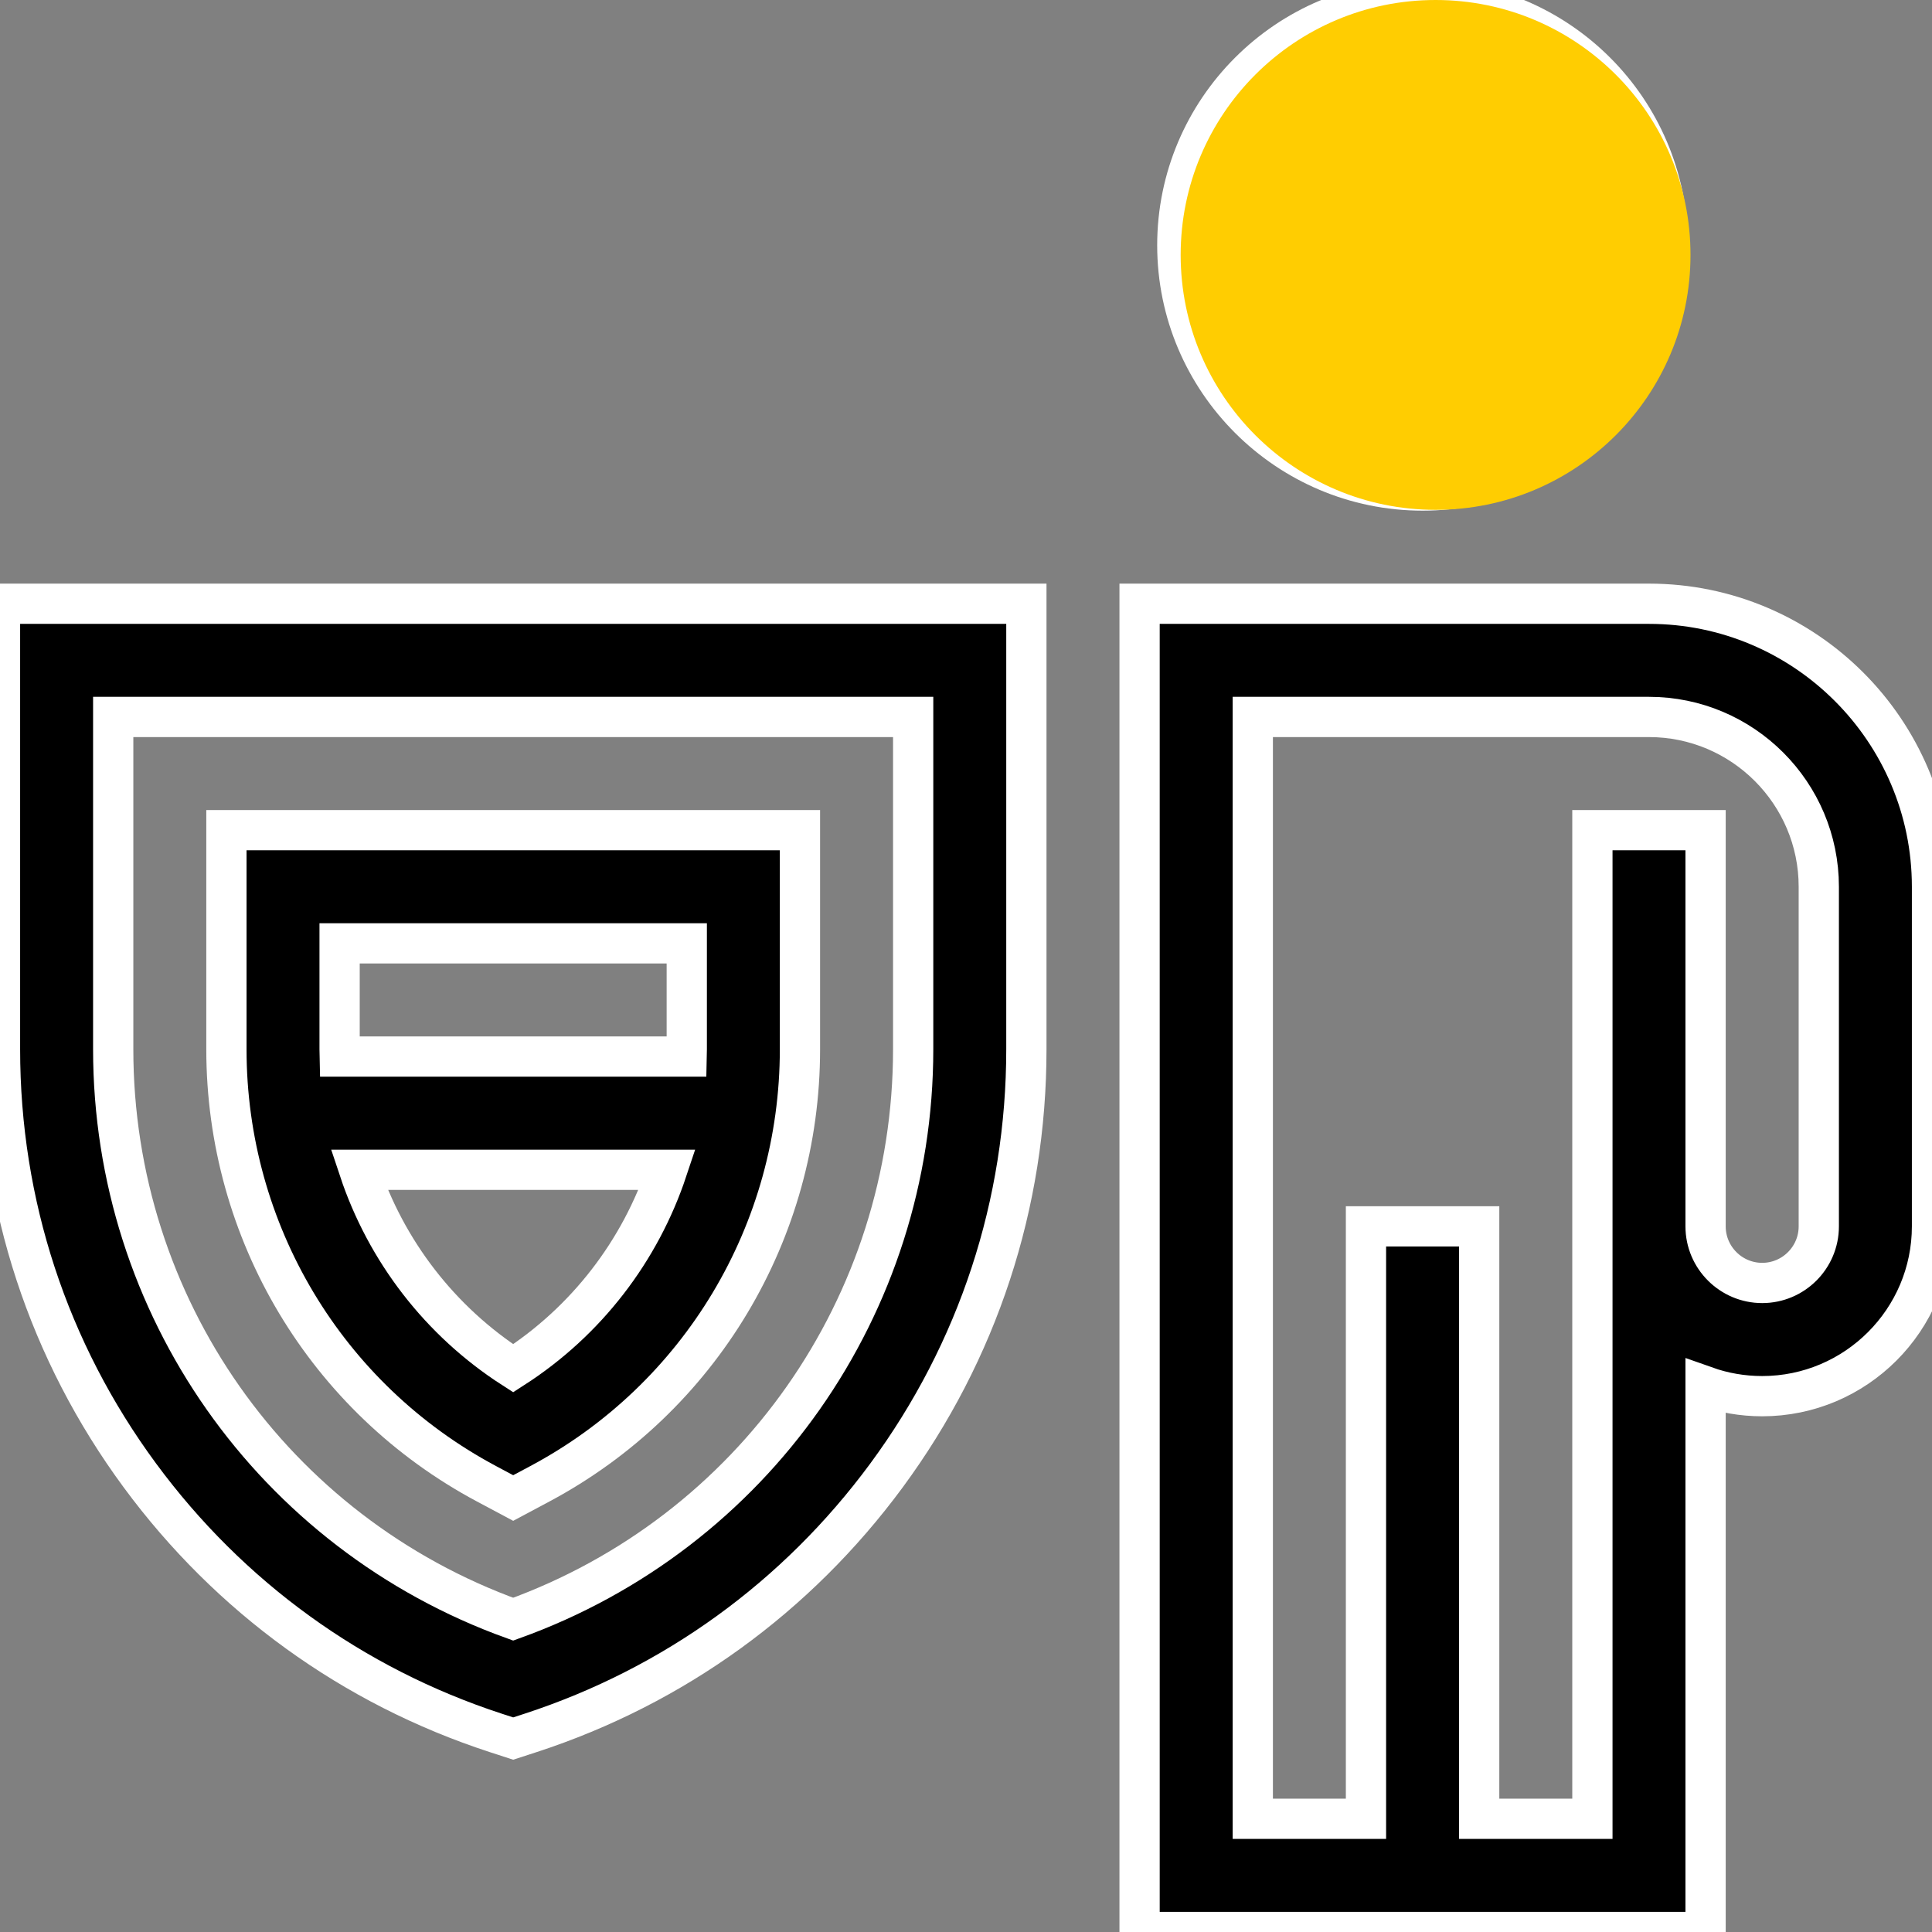 <svg width="72" height="72" viewBox="0 0 72 72" fill="none" xmlns="http://www.w3.org/2000/svg">
<rect x="0" y="0" width="72" height="72" fill="#808080" stroke="none"/>
<path d="M18.132 55.297L19.125 55.827L20.118 55.297C26.098 52.107 29.812 45.901 29.812 39.102V30.938H8.438V39.102C8.438 45.902 12.152 52.108 18.132 55.297ZM19.125 50.992C16.395 49.237 14.389 46.615 13.383 43.594H24.866C23.861 46.615 21.855 49.237 19.125 50.992ZM12.656 35.156H25.594V39.102C25.594 39.194 25.591 39.284 25.589 39.375H12.661C12.659 39.284 12.656 39.194 12.656 39.102V35.156ZM53.016 18.281C58.056 18.281 62.156 14.181 62.156 9.141C62.156 4.101 58.056 0 53.016 0C47.976 0 43.875 4.101 43.875 9.141C43.875 14.181 47.976 18.281 53.016 18.281ZM53.016 4.219C55.73 4.219 57.938 6.426 57.938 9.141C57.938 11.855 55.73 14.062 53.016 14.062C50.301 14.062 48.094 11.855 48.094 9.141C48.094 6.426 50.301 4.219 53.016 4.219ZM61.453 22.5H42.469V72H63.562V51.67C64.222 51.904 64.933 52.031 65.672 52.031C69.161 52.031 72 49.192 72 45.703V33.047C72 27.231 67.269 22.5 61.453 22.5ZM67.781 45.703C67.781 46.866 66.835 47.812 65.672 47.812C64.509 47.812 63.562 46.866 63.562 45.703V30.938H59.344V67.781H55.125V45.703H50.906V67.781H46.688V26.719H61.453C64.942 26.719 67.781 29.558 67.781 33.047V45.703Z" fill="black" stroke="white" stroke-width="1.5"/>
<path d="M0 39.102C0 44.868 1.803 50.36 5.215 54.988C8.557 59.521 13.141 62.837 18.47 64.578L19.125 64.791L19.78 64.578C25.109 62.837 29.693 59.521 33.035 54.988C36.447 50.36 38.25 44.868 38.25 39.102V22.5H0V39.102ZM4.219 26.719H34.031V39.102C34.031 48.669 28.07 57.118 19.125 60.342C10.18 57.118 4.219 48.669 4.219 39.102V26.719Z" fill="black" stroke="white" stroke-width="1.5"/>
<circle cx="53.5" cy="9.5" r="9.5" fill="#FFCD01"/>
</svg>
